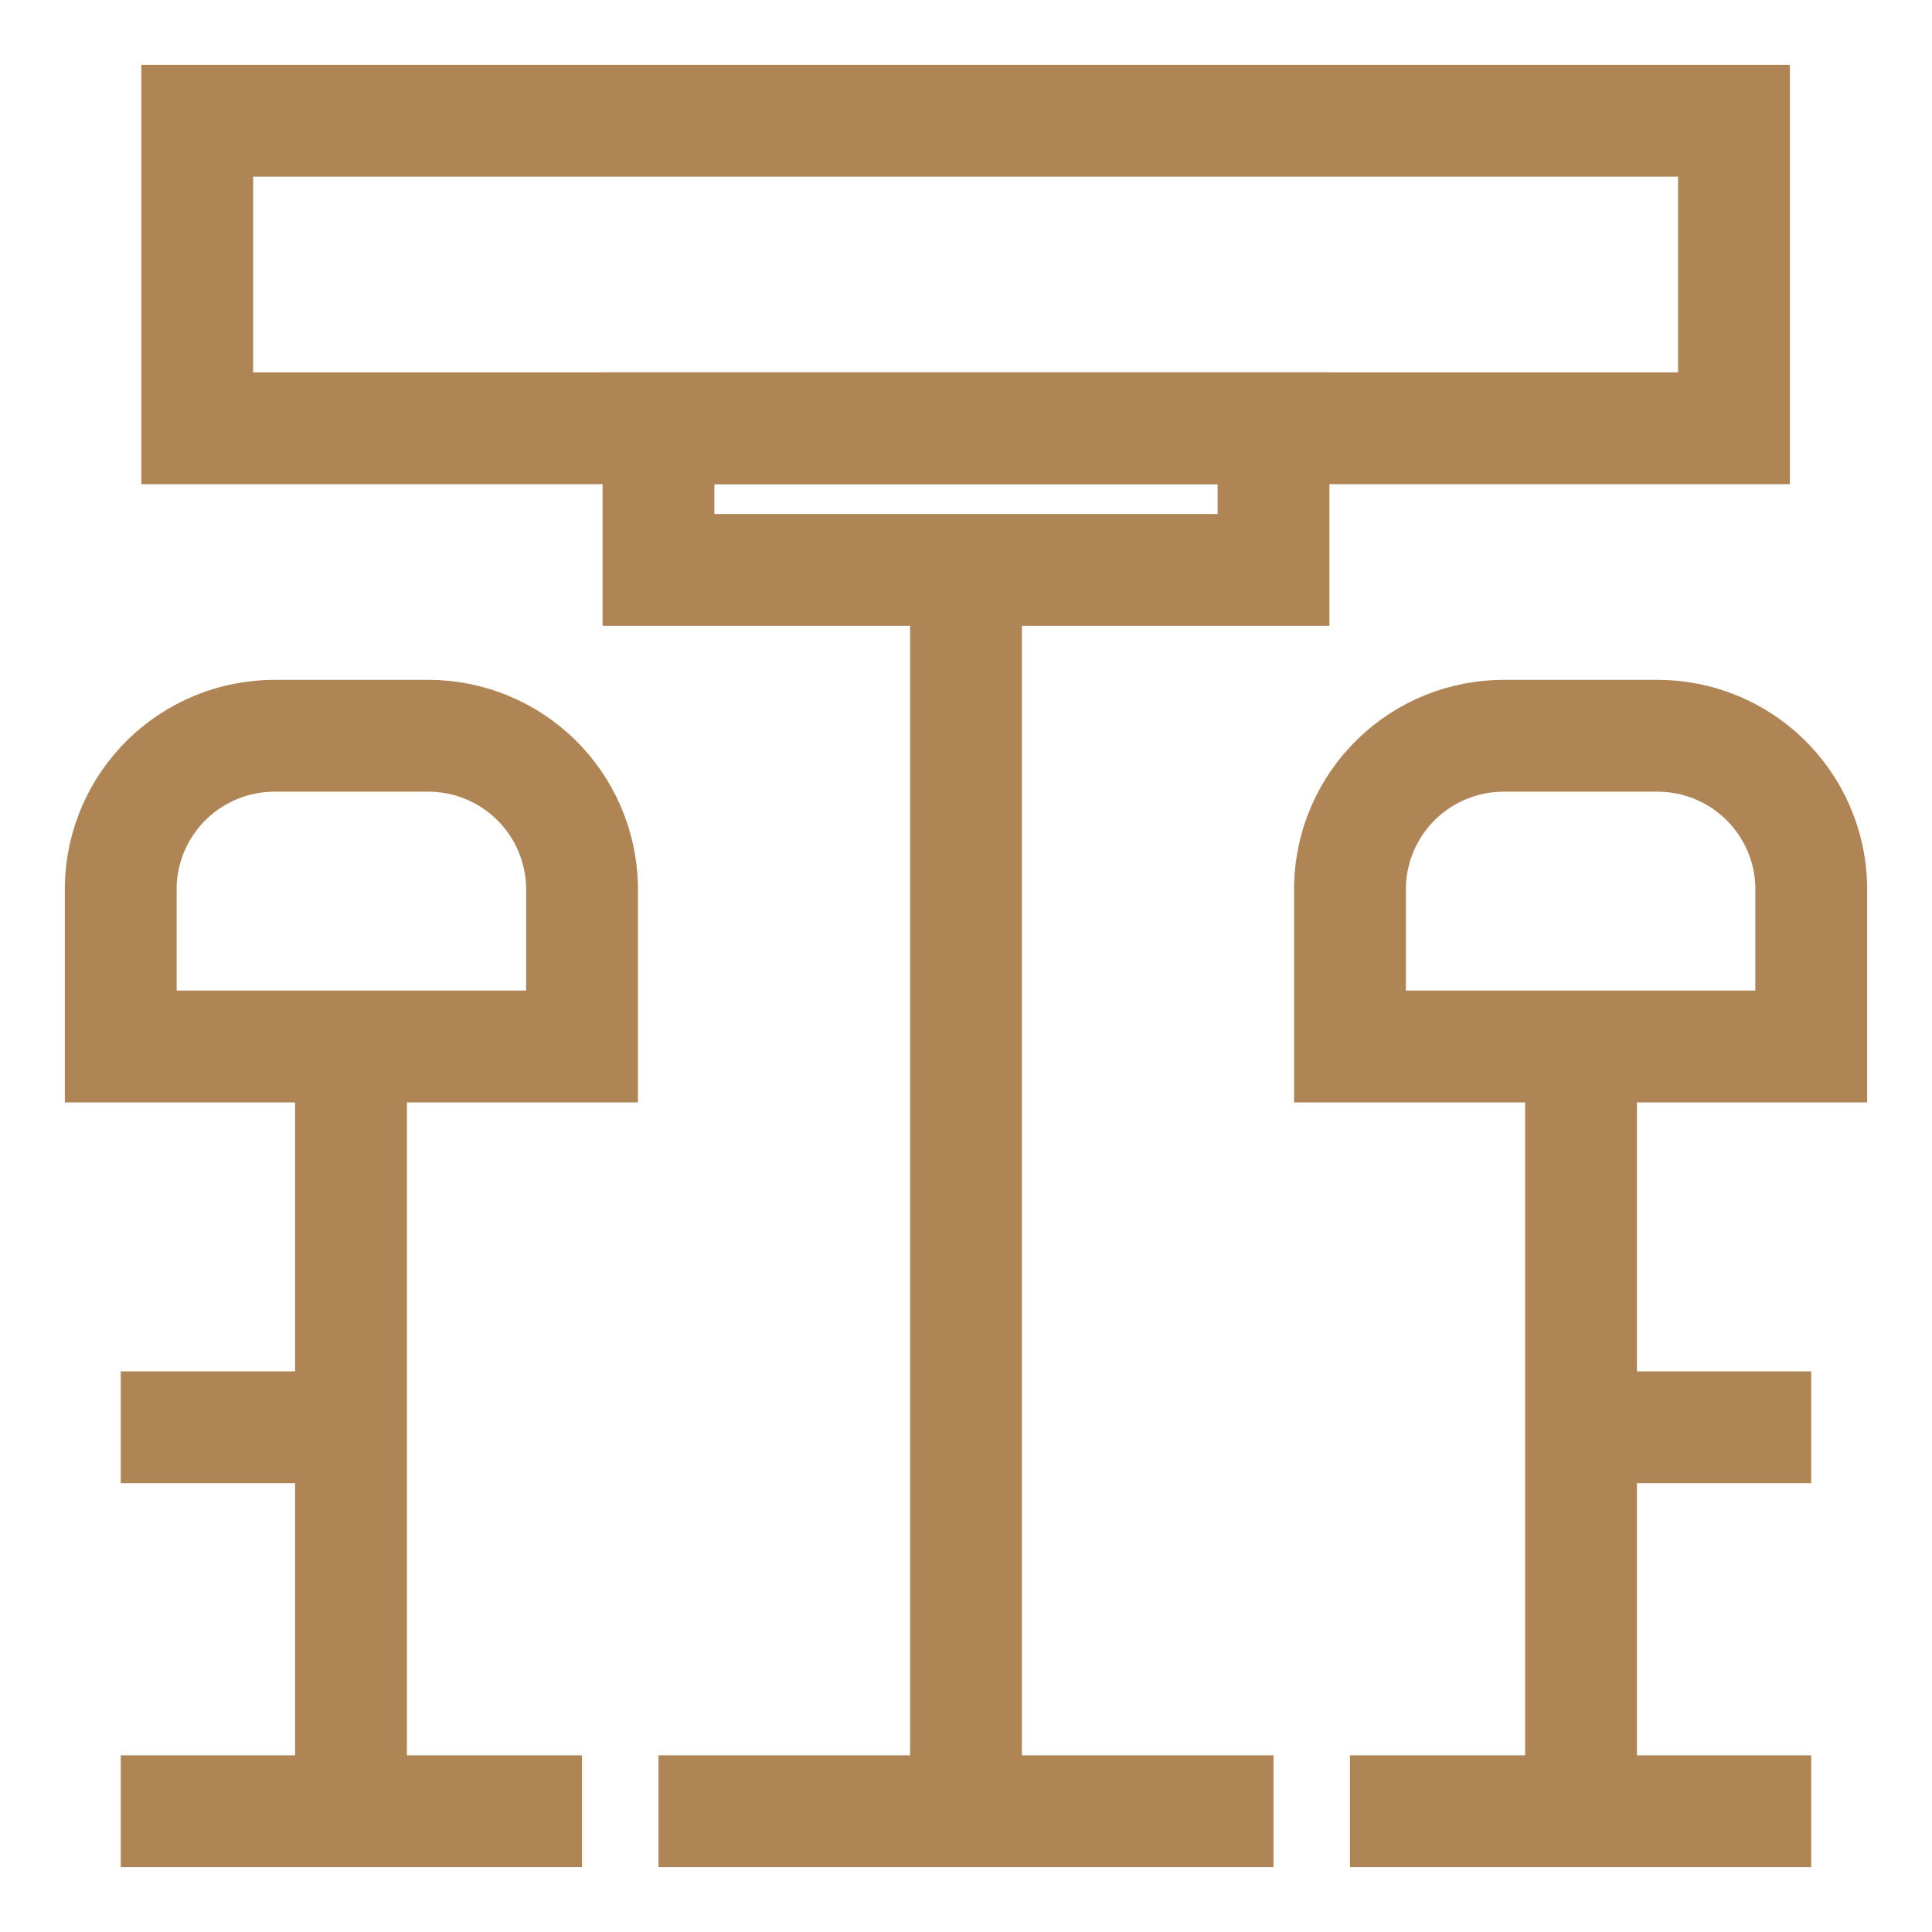 <svg fill="none" height="72" viewBox="0 0 72 72" width="72" xmlns="http://www.w3.org/2000/svg"><g stroke="#b08556" stroke-miterlimit="10" stroke-width="4.167"><path d="m64.62 4.5h-57.27v11.46h57.27z"/><path d="m56.04 27.42h5.73c1.494-.001 2.929.583 4 1.625 1.07 1.042 1.691 2.462 1.73 3.955v6h-17.19v-6c.039-1.494.66-2.913 1.73-3.955 1.07-1.042 2.506-1.625 4-1.625z"/><path d="m10.23 27.42h5.73c1.494-.001 2.929.583 4 1.625 1.07 1.042 1.691 2.462 1.73 3.955v6h-17.19v-6c.039-1.494.66-2.913 1.73-3.955 1.07-1.042 2.506-1.625 4-1.625z"/><path d="m36 21.24v46.26"/><path d="m47.46 67.5h-22.92"/><path d="m13.08 38.85v28.65"/><path d="m21.69 67.5h-17.19"/><path d="m58.92 38.85v28.65"/><path d="m67.5 67.5h-17.19"/><path d="m4.5 53.19h8.58"/><path d="m58.92 53.19h8.58"/><path d="m36 21.24h-11.46v-5.28h22.92v5.28z"/></g></svg>
